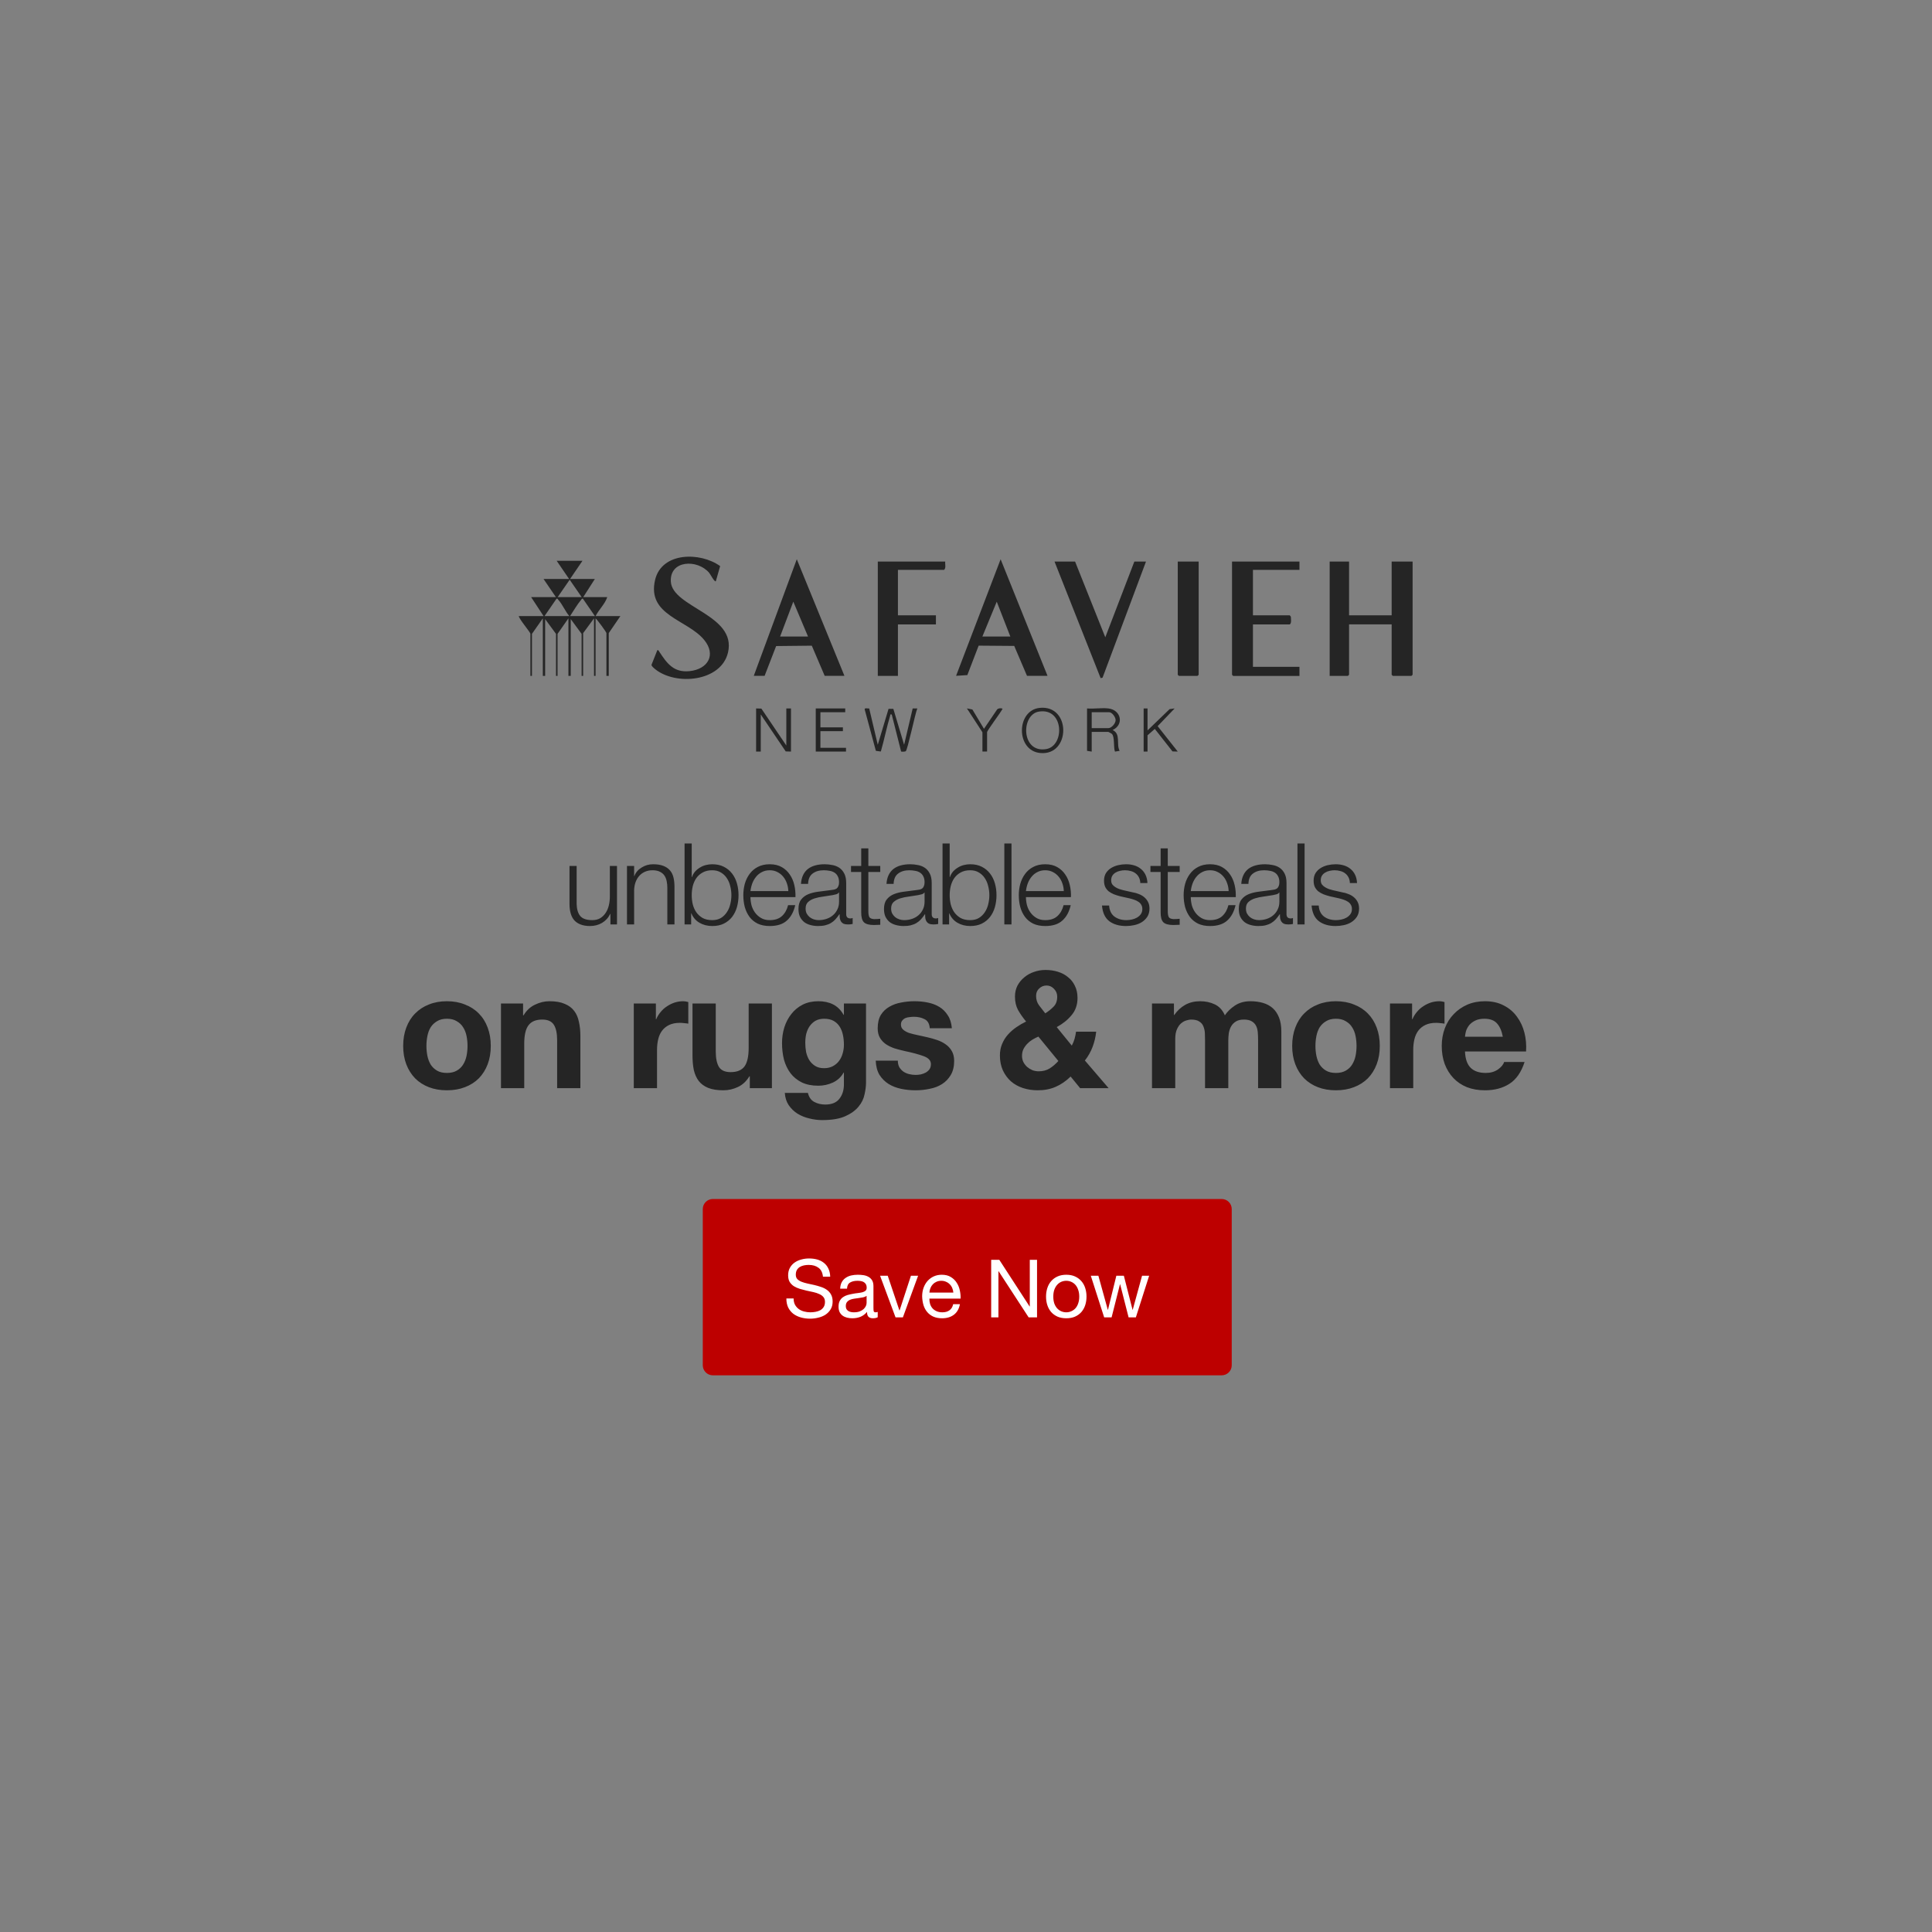 <svg width="767" height="767" viewBox="0 0 767 767" fill="none" xmlns="http://www.w3.org/2000/svg">
<rect x="0" y="0" width="767" height="767" fill="#808080" stroke="none"/>
<g clip-path="url(#clip0_3377_2512)">
<path d="M535.574 222.933V244.283H552.488V222.933H560.803V267.879L560.341 268.318H552.95L552.488 267.879V247.883H535.574V267.879L535.113 268.318H527.875V222.933H535.574Z" fill="#252525"/>
<path d="M284.173 230.748C283.622 231.149 282.043 228.001 281.568 227.436C276.884 221.904 265.836 222.318 266.323 230.886C266.914 241.21 292.553 244.02 289.011 259.06C286.278 270.651 268.287 272.332 260.035 265.608C259.599 265.245 258.688 264.504 258.637 263.952L260.959 258.107C261.434 257.994 261.588 258.508 261.781 258.797C264.771 263.325 267.44 267.114 273.792 266.436C281.042 265.658 284.404 259.976 279.566 254.055C272.932 245.939 256.712 244.383 260.074 230.196C262.717 219.082 278.027 219.057 285.893 224.739L284.186 230.748H284.173Z" fill="#252525"/>
<path d="M515.882 222.933V226.244H497.416V244.283H512.032L512.443 244.785C512.533 245.061 512.481 245.349 512.507 245.625C512.571 246.365 512.661 247.431 512.032 247.896H497.416V264.73H515.882V268.343H489.575L489.113 267.891V222.933H515.882Z" fill="#252525"/>
<path d="M407.717 268.311L402.648 256.431L388.52 256.318L384.028 268.01L379.562 268.298L397.246 222.022L415.866 268.311H407.717ZM401.095 252.693L395.706 238.869L390.008 252.693H401.083H401.095Z" fill="#252525"/>
<path d="M316.326 222.022L299.246 268.311H303.545L308.126 256.481L322.28 256.331L327.401 268.311H335.241L316.326 222.022ZM309.705 252.693L314.94 238.857L320.779 252.693H309.705Z" fill="#252525"/>
<path d="M426.802 222.933L438.8 253.001L450.337 222.933H454.957L437.723 269.02L436.953 269.233L418.641 222.933H426.802Z" fill="#252525"/>
<path d="M231.242 222.637L226.314 229.85H236.157L231.537 237.063H241.072C240.199 239.772 237.748 241.992 236.452 244.577H246.294L241.675 251.338V268.323H240.751V251.338C240.751 250.974 237.145 246.019 236.439 245.48V268.323H235.823V245.48L231.511 251.338V268.323H230.896V251.639L226.584 245.781V268.323H225.66V245.48L221.348 251.639V268.323H220.732V251.639L216.421 245.781V268.323H215.497V245.48L211.185 251.639V268.323H210.569V251.639C210.569 250.962 206.155 245.919 205.949 244.577H215.792L210.864 237.063H220.707L215.779 229.85H225.929L221.002 222.637H231.152H231.242ZM230.934 237.063L226.16 230.151L221.387 237.063H230.921H230.934ZM226.019 244.577C224.466 242.833 223.209 239.76 221.669 238.166C221.451 237.941 221.4 237.564 220.95 237.665L216.177 244.577H226.019ZM226.327 244.577H236.17L231.396 237.665C230.973 237.564 230.883 237.928 230.677 238.166C229.086 240.036 227.7 242.532 226.314 244.577H226.327Z" fill="#252525"/>
<path d="M375.253 222.933C375.112 224.011 375.664 225.441 374.791 226.244H356.479V244.283H371.557V247.896H356.479V268.33H348.484V222.933H375.253Z" fill="#252525"/>
<path d="M475.869 222.933V267.879L475.42 268.318H468.028L467.566 267.879V222.933H475.869Z" fill="#252525"/>
<path d="M345.072 281.261L348.473 295.674L352.746 281.424H354.658L358.931 295.674L362.332 281.261H364.167C363.32 283.218 360.317 297.744 359.573 298.246C359.303 298.434 357.904 298.484 357.738 298.346L354.016 283.644C353.221 283.556 353.529 283.644 353.4 284.083C351.989 288.75 351.052 293.654 349.692 298.346L347.715 298.083L343.288 281.662C343.083 280.872 344.623 281.349 345.085 281.261H345.072Z" fill="#252525"/>
<path d="M300.172 281.248L302.264 281.311L312.17 295.975V281.248H314.018V298.371L311.926 298.308L302.02 283.644V298.371H300.172V281.248Z" fill="#252525"/>
<path d="M440.024 281.249C445.144 281.863 446.286 287.709 441.718 289.816C445.08 291.372 443.053 295.461 444.49 298.083L442.642 298.384C441.987 296.766 442.603 292.426 441.397 291.334C441.269 291.221 440.101 290.569 440.024 290.569H433.403V298.384L431.555 298.083V281.249C434.224 281.487 437.406 280.935 440.011 281.249H440.024ZM433.403 289.064H440.024C441.282 289.064 442.873 287.207 442.899 285.915C442.924 284.711 441.487 282.754 440.332 282.754H433.403V289.064Z" fill="#252525"/>
<path d="M412.717 281.032C425.293 279.69 425.113 300.099 412.974 298.945C403.221 298.017 403.413 282.023 412.717 281.032ZM412.396 282.512C405.249 283.717 405.351 299.046 415.322 297.39C422.778 296.148 422.47 280.819 412.396 282.512Z" fill="#252525"/>
<path d="M335.555 281.248V282.753H325.699V288.762H334.631V290.267H325.699V296.878H335.863V298.371H323.852V281.248H335.555Z" fill="#252525"/>
<path d="M455.567 281.248V289.966L464.319 281.524L466.334 281.248L459.584 288.273L467.566 298.371L465.474 298.308L458.455 289.377L455.567 291.911V298.371H454.027V281.248H455.567Z" fill="#252525"/>
<path d="M390.023 290.705L383.863 281.234L386.032 281.661L390.639 289.338L395.849 281.661C396.336 281.122 397.414 281.046 398.017 281.372C397.402 282.74 391.871 289.99 391.871 290.693V298.357H390.023V290.693V290.705Z" fill="#252525"/>
</g>
<path d="M244.946 367H242.336V362.815H242.246C241.496 364.375 240.401 365.575 238.961 366.415C237.551 367.225 235.976 367.63 234.236 367.63C232.766 367.63 231.506 367.42 230.456 367C229.436 366.61 228.596 366.04 227.936 365.29C227.306 364.54 226.841 363.625 226.541 362.545C226.241 361.465 226.091 360.235 226.091 358.855V343.78H228.926V358.9C228.986 361 229.466 362.59 230.366 363.67C231.296 364.75 232.886 365.29 235.136 365.29C236.366 365.29 237.416 365.035 238.286 364.525C239.156 363.985 239.876 363.28 240.446 362.41C241.016 361.54 241.436 360.55 241.706 359.44C241.976 358.3 242.111 357.145 242.111 355.975V343.78H244.946V367ZM248.911 343.78H251.746V347.785H251.836C252.376 346.375 253.336 345.25 254.716 344.41C256.096 343.54 257.611 343.105 259.261 343.105C260.881 343.105 262.231 343.315 263.311 343.735C264.421 344.155 265.306 344.755 265.966 345.535C266.626 346.285 267.091 347.215 267.361 348.325C267.631 349.435 267.766 350.68 267.766 352.06V367H264.931V352.51C264.931 351.52 264.841 350.605 264.661 349.765C264.481 348.895 264.166 348.145 263.716 347.515C263.266 346.885 262.651 346.39 261.871 346.03C261.121 345.67 260.176 345.49 259.036 345.49C257.896 345.49 256.876 345.7 255.976 346.12C255.106 346.51 254.356 347.065 253.726 347.785C253.126 348.475 252.646 349.315 252.286 350.305C251.956 351.265 251.776 352.315 251.746 353.455V367H248.911V343.78ZM271.776 334.87H274.611V348.19H274.701C275.001 347.35 275.421 346.615 275.961 345.985C276.531 345.355 277.176 344.83 277.896 344.41C278.616 343.96 279.396 343.63 280.236 343.42C281.076 343.21 281.916 343.105 282.756 343.105C284.526 343.105 286.056 343.435 287.346 344.095C288.666 344.755 289.761 345.655 290.631 346.795C291.501 347.905 292.146 349.21 292.566 350.71C292.986 352.18 293.196 353.74 293.196 355.39C293.196 357.04 292.986 358.615 292.566 360.115C292.146 361.585 291.501 362.89 290.631 364.03C289.761 365.14 288.666 366.025 287.346 366.685C286.056 367.315 284.526 367.63 282.756 367.63C280.866 367.63 279.171 367.195 277.671 366.325C276.201 365.455 275.136 364.21 274.476 362.59H274.386V367H271.776V334.87ZM290.361 355.39C290.361 354.19 290.211 353.005 289.911 351.835C289.641 350.635 289.191 349.57 288.561 348.64C287.961 347.71 287.181 346.96 286.221 346.39C285.261 345.79 284.106 345.49 282.756 345.49C281.256 345.49 279.981 345.79 278.931 346.39C277.911 346.96 277.071 347.71 276.411 348.64C275.781 349.57 275.316 350.635 275.016 351.835C274.746 353.005 274.611 354.19 274.611 355.39C274.611 356.59 274.746 357.79 275.016 358.99C275.316 360.16 275.781 361.21 276.411 362.14C277.071 363.07 277.911 363.835 278.931 364.435C279.981 365.005 281.256 365.29 282.756 365.29C284.106 365.29 285.261 365.005 286.221 364.435C287.181 363.835 287.961 363.07 288.561 362.14C289.191 361.21 289.641 360.16 289.911 358.99C290.211 357.79 290.361 356.59 290.361 355.39ZM312.961 353.77C312.931 352.69 312.736 351.655 312.376 350.665C312.046 349.675 311.566 348.805 310.936 348.055C310.306 347.275 309.541 346.66 308.641 346.21C307.741 345.73 306.721 345.49 305.581 345.49C304.411 345.49 303.376 345.73 302.476 346.21C301.576 346.66 300.811 347.275 300.181 348.055C299.551 348.805 299.041 349.69 298.651 350.71C298.291 351.7 298.051 352.72 297.931 353.77H312.961ZM297.931 356.155C297.931 357.175 298.066 358.24 298.336 359.35C298.636 360.43 299.101 361.405 299.731 362.275C300.361 363.145 301.156 363.865 302.116 364.435C303.076 365.005 304.231 365.29 305.581 365.29C307.651 365.29 309.271 364.75 310.441 363.67C311.611 362.59 312.421 361.15 312.871 359.35H315.706C315.106 361.99 313.996 364.03 312.376 365.47C310.786 366.91 308.521 367.63 305.581 367.63C303.751 367.63 302.161 367.315 300.811 366.685C299.491 366.025 298.411 365.14 297.571 364.03C296.731 362.89 296.101 361.585 295.681 360.115C295.291 358.615 295.096 357.04 295.096 355.39C295.096 353.86 295.291 352.36 295.681 350.89C296.101 349.42 296.731 348.115 297.571 346.975C298.411 345.805 299.491 344.875 300.811 344.185C302.161 343.465 303.751 343.105 305.581 343.105C307.441 343.105 309.031 343.48 310.351 344.23C311.671 344.98 312.736 345.97 313.546 347.2C314.386 348.4 314.986 349.795 315.346 351.385C315.706 352.945 315.856 354.535 315.796 356.155H297.931ZM317.981 350.89C318.071 349.54 318.356 348.37 318.836 347.38C319.316 346.39 319.961 345.58 320.771 344.95C321.611 344.32 322.586 343.855 323.696 343.555C324.806 343.255 326.036 343.105 327.386 343.105C328.406 343.105 329.426 343.21 330.446 343.42C331.466 343.6 332.381 343.96 333.191 344.5C334.001 345.04 334.661 345.805 335.171 346.795C335.681 347.755 335.936 349.015 335.936 350.575V362.905C335.936 364.045 336.491 364.615 337.601 364.615C337.931 364.615 338.231 364.555 338.501 364.435V366.82C338.171 366.88 337.871 366.925 337.601 366.955C337.361 366.985 337.046 367 336.656 367C335.936 367 335.351 366.91 334.901 366.73C334.481 366.52 334.151 366.235 333.911 365.875C333.671 365.515 333.506 365.095 333.416 364.615C333.356 364.105 333.326 363.55 333.326 362.95H333.236C332.726 363.7 332.201 364.375 331.661 364.975C331.151 365.545 330.566 366.025 329.906 366.415C329.276 366.805 328.541 367.105 327.701 367.315C326.891 367.525 325.916 367.63 324.776 367.63C323.696 367.63 322.676 367.495 321.716 367.225C320.786 366.985 319.961 366.595 319.241 366.055C318.551 365.485 317.996 364.78 317.576 363.94C317.186 363.07 316.991 362.05 316.991 360.88C316.991 359.26 317.351 358 318.071 357.1C318.791 356.17 319.736 355.465 320.906 354.985C322.106 354.505 323.441 354.175 324.911 353.995C326.411 353.785 327.926 353.59 329.456 353.41C330.056 353.35 330.581 353.275 331.031 353.185C331.481 353.095 331.856 352.945 332.156 352.735C332.456 352.495 332.681 352.18 332.831 351.79C333.011 351.4 333.101 350.89 333.101 350.26C333.101 349.3 332.936 348.52 332.606 347.92C332.306 347.29 331.871 346.795 331.301 346.435C330.761 346.075 330.116 345.835 329.366 345.715C328.646 345.565 327.866 345.49 327.026 345.49C325.226 345.49 323.756 345.925 322.616 346.795C321.476 347.635 320.876 349 320.816 350.89H317.981ZM333.101 354.31H333.011C332.831 354.64 332.486 354.88 331.976 355.03C331.466 355.18 331.016 355.285 330.626 355.345C329.426 355.555 328.181 355.75 326.891 355.93C325.631 356.08 324.476 356.32 323.426 356.65C322.376 356.98 321.506 357.46 320.816 358.09C320.156 358.69 319.826 359.56 319.826 360.7C319.826 361.42 319.961 362.065 320.231 362.635C320.531 363.175 320.921 363.655 321.401 364.075C321.881 364.465 322.436 364.765 323.066 364.975C323.696 365.185 324.341 365.29 325.001 365.29C326.081 365.29 327.116 365.125 328.106 364.795C329.096 364.465 329.951 363.985 330.671 363.355C331.421 362.725 332.006 361.96 332.426 361.06C332.876 360.16 333.101 359.14 333.101 358V354.31ZM344.736 343.78H349.461V346.165H344.736V361.825C344.736 362.755 344.856 363.49 345.096 364.03C345.366 364.54 346.011 364.825 347.031 364.885C347.841 364.885 348.651 364.84 349.461 364.75V367.135C349.041 367.135 348.621 367.15 348.201 367.18C347.781 367.21 347.361 367.225 346.941 367.225C345.051 367.225 343.731 366.865 342.981 366.145C342.231 365.395 341.871 364.03 341.901 362.05V346.165H337.851V343.78H341.901V336.805H344.736V343.78ZM351.931 350.89C352.021 349.54 352.306 348.37 352.786 347.38C353.266 346.39 353.911 345.58 354.721 344.95C355.561 344.32 356.536 343.855 357.646 343.555C358.756 343.255 359.986 343.105 361.336 343.105C362.356 343.105 363.376 343.21 364.396 343.42C365.416 343.6 366.331 343.96 367.141 344.5C367.951 345.04 368.611 345.805 369.121 346.795C369.631 347.755 369.886 349.015 369.886 350.575V362.905C369.886 364.045 370.441 364.615 371.551 364.615C371.881 364.615 372.181 364.555 372.451 364.435V366.82C372.121 366.88 371.821 366.925 371.551 366.955C371.311 366.985 370.996 367 370.606 367C369.886 367 369.301 366.91 368.851 366.73C368.431 366.52 368.101 366.235 367.861 365.875C367.621 365.515 367.456 365.095 367.366 364.615C367.306 364.105 367.276 363.55 367.276 362.95H367.186C366.676 363.7 366.151 364.375 365.611 364.975C365.101 365.545 364.516 366.025 363.856 366.415C363.226 366.805 362.491 367.105 361.651 367.315C360.841 367.525 359.866 367.63 358.726 367.63C357.646 367.63 356.626 367.495 355.666 367.225C354.736 366.985 353.911 366.595 353.191 366.055C352.501 365.485 351.946 364.78 351.526 363.94C351.136 363.07 350.941 362.05 350.941 360.88C350.941 359.26 351.301 358 352.021 357.1C352.741 356.17 353.686 355.465 354.856 354.985C356.056 354.505 357.391 354.175 358.861 353.995C360.361 353.785 361.876 353.59 363.406 353.41C364.006 353.35 364.531 353.275 364.981 353.185C365.431 353.095 365.806 352.945 366.106 352.735C366.406 352.495 366.631 352.18 366.781 351.79C366.961 351.4 367.051 350.89 367.051 350.26C367.051 349.3 366.886 348.52 366.556 347.92C366.256 347.29 365.821 346.795 365.251 346.435C364.711 346.075 364.066 345.835 363.316 345.715C362.596 345.565 361.816 345.49 360.976 345.49C359.176 345.49 357.706 345.925 356.566 346.795C355.426 347.635 354.826 349 354.766 350.89H351.931ZM367.051 354.31H366.961C366.781 354.64 366.436 354.88 365.926 355.03C365.416 355.18 364.966 355.285 364.576 355.345C363.376 355.555 362.131 355.75 360.841 355.93C359.581 356.08 358.426 356.32 357.376 356.65C356.326 356.98 355.456 357.46 354.766 358.09C354.106 358.69 353.776 359.56 353.776 360.7C353.776 361.42 353.911 362.065 354.181 362.635C354.481 363.175 354.871 363.655 355.351 364.075C355.831 364.465 356.386 364.765 357.016 364.975C357.646 365.185 358.291 365.29 358.951 365.29C360.031 365.29 361.066 365.125 362.056 364.795C363.046 364.465 363.901 363.985 364.621 363.355C365.371 362.725 365.956 361.96 366.376 361.06C366.826 360.16 367.051 359.14 367.051 358V354.31ZM374.186 334.87H377.021V348.19H377.111C377.411 347.35 377.831 346.615 378.371 345.985C378.941 345.355 379.586 344.83 380.306 344.41C381.026 343.96 381.806 343.63 382.646 343.42C383.486 343.21 384.326 343.105 385.166 343.105C386.936 343.105 388.466 343.435 389.756 344.095C391.076 344.755 392.171 345.655 393.041 346.795C393.911 347.905 394.556 349.21 394.976 350.71C395.396 352.18 395.606 353.74 395.606 355.39C395.606 357.04 395.396 358.615 394.976 360.115C394.556 361.585 393.911 362.89 393.041 364.03C392.171 365.14 391.076 366.025 389.756 366.685C388.466 367.315 386.936 367.63 385.166 367.63C383.276 367.63 381.581 367.195 380.081 366.325C378.611 365.455 377.546 364.21 376.886 362.59H376.796V367H374.186V334.87ZM392.771 355.39C392.771 354.19 392.621 353.005 392.321 351.835C392.051 350.635 391.601 349.57 390.971 348.64C390.371 347.71 389.591 346.96 388.631 346.39C387.671 345.79 386.516 345.49 385.166 345.49C383.666 345.49 382.391 345.79 381.341 346.39C380.321 346.96 379.481 347.71 378.821 348.64C378.191 349.57 377.726 350.635 377.426 351.835C377.156 353.005 377.021 354.19 377.021 355.39C377.021 356.59 377.156 357.79 377.426 358.99C377.726 360.16 378.191 361.21 378.821 362.14C379.481 363.07 380.321 363.835 381.341 364.435C382.391 365.005 383.666 365.29 385.166 365.29C386.516 365.29 387.671 365.005 388.631 364.435C389.591 363.835 390.371 363.07 390.971 362.14C391.601 361.21 392.051 360.16 392.321 358.99C392.621 357.79 392.771 356.59 392.771 355.39ZM398.721 334.87H401.556V367H398.721V334.87ZM422.327 353.77C422.297 352.69 422.102 351.655 421.742 350.665C421.412 349.675 420.932 348.805 420.302 348.055C419.672 347.275 418.907 346.66 418.007 346.21C417.107 345.73 416.087 345.49 414.947 345.49C413.777 345.49 412.742 345.73 411.842 346.21C410.942 346.66 410.177 347.275 409.547 348.055C408.917 348.805 408.407 349.69 408.017 350.71C407.657 351.7 407.417 352.72 407.297 353.77H422.327ZM407.297 356.155C407.297 357.175 407.432 358.24 407.702 359.35C408.002 360.43 408.467 361.405 409.097 362.275C409.727 363.145 410.522 363.865 411.482 364.435C412.442 365.005 413.597 365.29 414.947 365.29C417.017 365.29 418.637 364.75 419.807 363.67C420.977 362.59 421.787 361.15 422.237 359.35H425.072C424.472 361.99 423.362 364.03 421.742 365.47C420.152 366.91 417.887 367.63 414.947 367.63C413.117 367.63 411.527 367.315 410.177 366.685C408.857 366.025 407.777 365.14 406.937 364.03C406.097 362.89 405.467 361.585 405.047 360.115C404.657 358.615 404.462 357.04 404.462 355.39C404.462 353.86 404.657 352.36 405.047 350.89C405.467 349.42 406.097 348.115 406.937 346.975C407.777 345.805 408.857 344.875 410.177 344.185C411.527 343.465 413.117 343.105 414.947 343.105C416.807 343.105 418.397 343.48 419.717 344.23C421.037 344.98 422.102 345.97 422.912 347.2C423.752 348.4 424.352 349.795 424.712 351.385C425.072 352.945 425.222 354.535 425.162 356.155H407.297ZM452.696 350.575C452.666 349.705 452.486 348.955 452.156 348.325C451.826 347.665 451.376 347.125 450.806 346.705C450.266 346.285 449.636 345.985 448.916 345.805C448.196 345.595 447.431 345.49 446.621 345.49C445.991 345.49 445.346 345.565 444.686 345.715C444.056 345.835 443.471 346.06 442.931 346.39C442.391 346.69 441.956 347.095 441.626 347.605C441.296 348.115 441.131 348.745 441.131 349.495C441.131 350.125 441.281 350.665 441.581 351.115C441.911 351.535 442.316 351.895 442.796 352.195C443.276 352.495 443.801 352.75 444.371 352.96C444.941 353.14 445.466 353.29 445.946 353.41L449.726 354.265C450.536 354.385 451.331 354.61 452.111 354.94C452.921 355.24 453.626 355.645 454.226 356.155C454.856 356.665 455.366 357.295 455.756 358.045C456.146 358.795 456.341 359.68 456.341 360.7C456.341 361.96 456.056 363.04 455.486 363.94C454.916 364.81 454.181 365.53 453.281 366.1C452.411 366.64 451.421 367.03 450.311 367.27C449.201 367.51 448.106 367.63 447.026 367.63C444.296 367.63 442.076 366.985 440.366 365.695C438.686 364.405 437.726 362.335 437.486 359.485H440.321C440.441 361.405 441.131 362.86 442.391 363.85C443.681 364.81 445.271 365.29 447.161 365.29C447.851 365.29 448.556 365.215 449.276 365.065C450.026 364.915 450.716 364.66 451.346 364.3C451.976 363.94 452.486 363.49 452.876 362.95C453.296 362.38 453.506 361.69 453.506 360.88C453.506 360.19 453.356 359.62 453.056 359.17C452.786 358.69 452.411 358.3 451.931 358C451.451 357.67 450.896 357.4 450.266 357.19C449.666 356.98 449.051 356.8 448.421 356.65L444.776 355.84C443.846 355.6 442.991 355.33 442.211 355.03C441.431 354.7 440.741 354.31 440.141 353.86C439.571 353.38 439.121 352.81 438.791 352.15C438.461 351.46 438.296 350.62 438.296 349.63C438.296 348.46 438.551 347.455 439.061 346.615C439.601 345.775 440.291 345.1 441.131 344.59C441.971 344.08 442.901 343.705 443.921 343.465C444.971 343.225 446.006 343.105 447.026 343.105C448.196 343.105 449.276 343.255 450.266 343.555C451.286 343.855 452.171 344.32 452.921 344.95C453.701 345.58 454.316 346.36 454.766 347.29C455.216 348.22 455.471 349.315 455.531 350.575H452.696ZM463.606 343.78H468.331V346.165H463.606V361.825C463.606 362.755 463.726 363.49 463.966 364.03C464.236 364.54 464.881 364.825 465.901 364.885C466.711 364.885 467.521 364.84 468.331 364.75V367.135C467.911 367.135 467.491 367.15 467.071 367.18C466.651 367.21 466.231 367.225 465.811 367.225C463.921 367.225 462.601 366.865 461.851 366.145C461.101 365.395 460.741 364.03 460.771 362.05V346.165H456.721V343.78H460.771V336.805H463.606V343.78ZM487.767 353.77C487.737 352.69 487.542 351.655 487.182 350.665C486.852 349.675 486.372 348.805 485.742 348.055C485.112 347.275 484.347 346.66 483.447 346.21C482.547 345.73 481.527 345.49 480.387 345.49C479.217 345.49 478.182 345.73 477.282 346.21C476.382 346.66 475.617 347.275 474.987 348.055C474.357 348.805 473.847 349.69 473.457 350.71C473.097 351.7 472.857 352.72 472.737 353.77H487.767ZM472.737 356.155C472.737 357.175 472.872 358.24 473.142 359.35C473.442 360.43 473.907 361.405 474.537 362.275C475.167 363.145 475.962 363.865 476.922 364.435C477.882 365.005 479.037 365.29 480.387 365.29C482.457 365.29 484.077 364.75 485.247 363.67C486.417 362.59 487.227 361.15 487.677 359.35H490.512C489.912 361.99 488.802 364.03 487.182 365.47C485.592 366.91 483.327 367.63 480.387 367.63C478.557 367.63 476.967 367.315 475.617 366.685C474.297 366.025 473.217 365.14 472.377 364.03C471.537 362.89 470.907 361.585 470.487 360.115C470.097 358.615 469.902 357.04 469.902 355.39C469.902 353.86 470.097 352.36 470.487 350.89C470.907 349.42 471.537 348.115 472.377 346.975C473.217 345.805 474.297 344.875 475.617 344.185C476.967 343.465 478.557 343.105 480.387 343.105C482.247 343.105 483.837 343.48 485.157 344.23C486.477 344.98 487.542 345.97 488.352 347.2C489.192 348.4 489.792 349.795 490.152 351.385C490.512 352.945 490.662 354.535 490.602 356.155H472.737ZM492.787 350.89C492.877 349.54 493.162 348.37 493.642 347.38C494.122 346.39 494.767 345.58 495.577 344.95C496.417 344.32 497.392 343.855 498.502 343.555C499.612 343.255 500.842 343.105 502.192 343.105C503.212 343.105 504.232 343.21 505.252 343.42C506.272 343.6 507.187 343.96 507.997 344.5C508.807 345.04 509.467 345.805 509.977 346.795C510.487 347.755 510.742 349.015 510.742 350.575V362.905C510.742 364.045 511.297 364.615 512.407 364.615C512.737 364.615 513.037 364.555 513.307 364.435V366.82C512.977 366.88 512.677 366.925 512.407 366.955C512.167 366.985 511.852 367 511.462 367C510.742 367 510.157 366.91 509.707 366.73C509.287 366.52 508.957 366.235 508.717 365.875C508.477 365.515 508.312 365.095 508.222 364.615C508.162 364.105 508.132 363.55 508.132 362.95H508.042C507.532 363.7 507.007 364.375 506.467 364.975C505.957 365.545 505.372 366.025 504.712 366.415C504.082 366.805 503.347 367.105 502.507 367.315C501.697 367.525 500.722 367.63 499.582 367.63C498.502 367.63 497.482 367.495 496.522 367.225C495.592 366.985 494.767 366.595 494.047 366.055C493.357 365.485 492.802 364.78 492.382 363.94C491.992 363.07 491.797 362.05 491.797 360.88C491.797 359.26 492.157 358 492.877 357.1C493.597 356.17 494.542 355.465 495.712 354.985C496.912 354.505 498.247 354.175 499.717 353.995C501.217 353.785 502.732 353.59 504.262 353.41C504.862 353.35 505.387 353.275 505.837 353.185C506.287 353.095 506.662 352.945 506.962 352.735C507.262 352.495 507.487 352.18 507.637 351.79C507.817 351.4 507.907 350.89 507.907 350.26C507.907 349.3 507.742 348.52 507.412 347.92C507.112 347.29 506.677 346.795 506.107 346.435C505.567 346.075 504.922 345.835 504.172 345.715C503.452 345.565 502.672 345.49 501.832 345.49C500.032 345.49 498.562 345.925 497.422 346.795C496.282 347.635 495.682 349 495.622 350.89H492.787ZM507.907 354.31H507.817C507.637 354.64 507.292 354.88 506.782 355.03C506.272 355.18 505.822 355.285 505.432 355.345C504.232 355.555 502.987 355.75 501.697 355.93C500.437 356.08 499.282 356.32 498.232 356.65C497.182 356.98 496.312 357.46 495.622 358.09C494.962 358.69 494.632 359.56 494.632 360.7C494.632 361.42 494.767 362.065 495.037 362.635C495.337 363.175 495.727 363.655 496.207 364.075C496.687 364.465 497.242 364.765 497.872 364.975C498.502 365.185 499.147 365.29 499.807 365.29C500.887 365.29 501.922 365.125 502.912 364.795C503.902 364.465 504.757 363.985 505.477 363.355C506.227 362.725 506.812 361.96 507.232 361.06C507.682 360.16 507.907 359.14 507.907 358V354.31ZM515.086 334.87H517.921V367H515.086V334.87ZM535.902 350.575C535.872 349.705 535.692 348.955 535.362 348.325C535.032 347.665 534.582 347.125 534.012 346.705C533.472 346.285 532.842 345.985 532.122 345.805C531.402 345.595 530.637 345.49 529.827 345.49C529.197 345.49 528.552 345.565 527.892 345.715C527.262 345.835 526.677 346.06 526.137 346.39C525.597 346.69 525.162 347.095 524.832 347.605C524.502 348.115 524.337 348.745 524.337 349.495C524.337 350.125 524.487 350.665 524.787 351.115C525.117 351.535 525.522 351.895 526.002 352.195C526.482 352.495 527.007 352.75 527.577 352.96C528.147 353.14 528.672 353.29 529.152 353.41L532.932 354.265C533.742 354.385 534.537 354.61 535.317 354.94C536.127 355.24 536.832 355.645 537.432 356.155C538.062 356.665 538.572 357.295 538.962 358.045C539.352 358.795 539.547 359.68 539.547 360.7C539.547 361.96 539.262 363.04 538.692 363.94C538.122 364.81 537.387 365.53 536.487 366.1C535.617 366.64 534.627 367.03 533.517 367.27C532.407 367.51 531.312 367.63 530.232 367.63C527.502 367.63 525.282 366.985 523.572 365.695C521.892 364.405 520.932 362.335 520.692 359.485H523.527C523.647 361.405 524.337 362.86 525.597 363.85C526.887 364.81 528.477 365.29 530.367 365.29C531.057 365.29 531.762 365.215 532.482 365.065C533.232 364.915 533.922 364.66 534.552 364.3C535.182 363.94 535.692 363.49 536.082 362.95C536.502 362.38 536.712 361.69 536.712 360.88C536.712 360.19 536.562 359.62 536.262 359.17C535.992 358.69 535.617 358.3 535.137 358C534.657 357.67 534.102 357.4 533.472 357.19C532.872 356.98 532.257 356.8 531.627 356.65L527.982 355.84C527.052 355.6 526.197 355.33 525.417 355.03C524.637 354.7 523.947 354.31 523.347 353.86C522.777 353.38 522.327 352.81 521.997 352.15C521.667 351.46 521.502 350.62 521.502 349.63C521.502 348.46 521.757 347.455 522.267 346.615C522.807 345.775 523.497 345.1 524.337 344.59C525.177 344.08 526.107 343.705 527.127 343.465C528.177 343.225 529.212 343.105 530.232 343.105C531.402 343.105 532.482 343.255 533.472 343.555C534.492 343.855 535.377 344.32 536.127 344.95C536.907 345.58 537.522 346.36 537.972 347.29C538.422 348.22 538.677 349.315 538.737 350.575H535.902Z" fill="#252525"/>
<path d="M169.291 415.23C169.291 416.573 169.421 417.895 169.681 419.195C169.941 420.452 170.374 421.6 170.981 422.64C171.631 423.637 172.476 424.438 173.516 425.045C174.556 425.652 175.856 425.955 177.416 425.955C178.976 425.955 180.276 425.652 181.316 425.045C182.399 424.438 183.244 423.637 183.851 422.64C184.501 421.6 184.956 420.452 185.216 419.195C185.476 417.895 185.606 416.573 185.606 415.23C185.606 413.887 185.476 412.565 185.216 411.265C184.956 409.965 184.501 408.817 183.851 407.82C183.244 406.823 182.399 406.022 181.316 405.415C180.276 404.765 178.976 404.44 177.416 404.44C175.856 404.44 174.556 404.765 173.516 405.415C172.476 406.022 171.631 406.823 170.981 407.82C170.374 408.817 169.941 409.965 169.681 411.265C169.421 412.565 169.291 413.887 169.291 415.23ZM160.061 415.23C160.061 412.543 160.473 410.117 161.296 407.95C162.119 405.74 163.289 403.877 164.806 402.36C166.323 400.8 168.143 399.608 170.266 398.785C172.389 397.918 174.773 397.485 177.416 397.485C180.059 397.485 182.443 397.918 184.566 398.785C186.733 399.608 188.574 400.8 190.091 402.36C191.608 403.877 192.778 405.74 193.601 407.95C194.424 410.117 194.836 412.543 194.836 415.23C194.836 417.917 194.424 420.343 193.601 422.51C192.778 424.677 191.608 426.54 190.091 428.1C188.574 429.617 186.733 430.787 184.566 431.61C182.443 432.433 180.059 432.845 177.416 432.845C174.773 432.845 172.389 432.433 170.266 431.61C168.143 430.787 166.323 429.617 164.806 428.1C163.289 426.54 162.119 424.677 161.296 422.51C160.473 420.343 160.061 417.917 160.061 415.23ZM198.887 398.395H207.662V403.075H207.857C209.027 401.125 210.544 399.717 212.407 398.85C214.271 397.94 216.177 397.485 218.127 397.485C220.597 397.485 222.612 397.832 224.172 398.525C225.776 399.175 227.032 400.107 227.942 401.32C228.852 402.49 229.481 403.942 229.827 405.675C230.217 407.365 230.412 409.25 230.412 411.33V432H221.182V413.02C221.182 410.247 220.749 408.188 219.882 406.845C219.016 405.458 217.477 404.765 215.267 404.765C212.754 404.765 210.934 405.523 209.807 407.04C208.681 408.513 208.117 410.962 208.117 414.385V432H198.887V398.395ZM251.608 398.395H260.383V404.635H260.513C260.947 403.595 261.532 402.642 262.268 401.775C263.005 400.865 263.85 400.107 264.803 399.5C265.757 398.85 266.775 398.352 267.858 398.005C268.942 397.658 270.068 397.485 271.238 397.485C271.845 397.485 272.517 397.593 273.253 397.81V406.39C272.82 406.303 272.3 406.238 271.693 406.195C271.087 406.108 270.502 406.065 269.938 406.065C268.248 406.065 266.818 406.347 265.648 406.91C264.478 407.473 263.525 408.253 262.788 409.25C262.095 410.203 261.597 411.33 261.293 412.63C260.99 413.93 260.838 415.338 260.838 416.855V432H251.608V398.395ZM306.447 432H297.672V427.32H297.477C296.307 429.27 294.79 430.678 292.927 431.545C291.064 432.412 289.157 432.845 287.207 432.845C284.737 432.845 282.7 432.52 281.097 431.87C279.537 431.22 278.302 430.31 277.392 429.14C276.482 427.927 275.832 426.475 275.442 424.785C275.095 423.052 274.922 421.145 274.922 419.065V398.395H284.152V417.375C284.152 420.148 284.585 422.228 285.452 423.615C286.319 424.958 287.857 425.63 290.067 425.63C292.58 425.63 294.4 424.893 295.527 423.42C296.654 421.903 297.217 419.433 297.217 416.01V398.395H306.447V432ZM327.167 424.07C328.467 424.07 329.616 423.81 330.612 423.29C331.609 422.77 332.432 422.077 333.082 421.21C333.732 420.343 334.209 419.368 334.512 418.285C334.859 417.158 335.032 415.988 335.032 414.775C335.032 413.388 334.902 412.088 334.642 410.875C334.382 409.618 333.949 408.513 333.342 407.56C332.736 406.607 331.934 405.848 330.937 405.285C329.941 404.722 328.684 404.44 327.167 404.44C325.867 404.44 324.741 404.7 323.787 405.22C322.877 405.74 322.097 406.455 321.447 407.365C320.841 408.232 320.386 409.25 320.082 410.42C319.822 411.547 319.692 412.738 319.692 413.995C319.692 415.208 319.801 416.422 320.017 417.635C320.277 418.805 320.689 419.867 321.252 420.82C321.859 421.773 322.639 422.553 323.592 423.16C324.546 423.767 325.737 424.07 327.167 424.07ZM343.807 429.855C343.807 431.198 343.612 432.737 343.222 434.47C342.876 436.203 342.096 437.807 340.882 439.28C339.669 440.797 337.914 442.075 335.617 443.115C333.321 444.155 330.244 444.675 326.387 444.675C324.741 444.675 323.051 444.458 321.317 444.025C319.627 443.635 318.067 443.007 316.637 442.14C315.251 441.273 314.081 440.147 313.127 438.76C312.217 437.417 311.697 435.792 311.567 433.885H320.732C321.166 435.618 322.011 436.81 323.267 437.46C324.524 438.153 325.976 438.5 327.622 438.5C330.222 438.5 332.107 437.72 333.277 436.16C334.491 434.6 335.076 432.628 335.032 430.245V425.825H334.902C333.906 427.602 332.476 428.923 330.612 429.79C328.792 430.613 326.864 431.025 324.827 431.025C322.314 431.025 320.147 430.592 318.327 429.725C316.507 428.815 315.012 427.602 313.842 426.085C312.672 424.525 311.806 422.727 311.242 420.69C310.722 418.61 310.462 416.422 310.462 414.125C310.462 411.958 310.766 409.878 311.372 407.885C312.022 405.848 312.954 404.072 314.167 402.555C315.381 400.995 316.876 399.76 318.652 398.85C320.472 397.94 322.552 397.485 324.892 397.485C327.102 397.485 329.031 397.897 330.677 398.72C332.367 399.543 333.776 400.93 334.902 402.88H335.032V398.395H343.807V429.855ZM356.439 421.08C356.439 422.077 356.634 422.943 357.024 423.68C357.457 424.373 357.999 424.958 358.649 425.435C359.299 425.868 360.035 426.193 360.859 426.41C361.725 426.627 362.614 426.735 363.524 426.735C364.174 426.735 364.845 426.67 365.539 426.54C366.275 426.367 366.925 426.128 367.489 425.825C368.095 425.478 368.594 425.045 368.984 424.525C369.374 423.962 369.569 423.268 369.569 422.445C369.569 421.058 368.637 420.018 366.774 419.325C364.954 418.632 362.397 417.938 359.104 417.245C357.76 416.942 356.439 416.595 355.139 416.205C353.882 415.772 352.755 415.23 351.759 414.58C350.762 413.887 349.96 413.042 349.354 412.045C348.747 411.005 348.444 409.748 348.444 408.275C348.444 406.108 348.855 404.332 349.679 402.945C350.545 401.558 351.672 400.475 353.059 399.695C354.445 398.872 356.005 398.308 357.739 398.005C359.472 397.658 361.249 397.485 363.069 397.485C364.889 397.485 366.644 397.658 368.334 398.005C370.067 398.352 371.605 398.937 372.949 399.76C374.292 400.583 375.397 401.688 376.264 403.075C377.174 404.418 377.715 406.13 377.889 408.21H369.114C368.984 406.433 368.312 405.242 367.099 404.635C365.885 403.985 364.455 403.66 362.809 403.66C362.289 403.66 361.725 403.703 361.119 403.79C360.512 403.833 359.949 403.963 359.429 404.18C358.952 404.397 358.54 404.722 358.194 405.155C357.847 405.545 357.674 406.087 357.674 406.78C357.674 407.603 357.977 408.275 358.584 408.795C359.19 409.315 359.97 409.748 360.924 410.095C361.92 410.398 363.047 410.68 364.304 410.94C365.56 411.2 366.839 411.482 368.139 411.785C369.482 412.088 370.782 412.457 372.039 412.89C373.339 413.323 374.487 413.908 375.484 414.645C376.48 415.338 377.282 416.227 377.889 417.31C378.495 418.35 378.799 419.65 378.799 421.21C378.799 423.42 378.344 425.283 377.434 426.8C376.567 428.273 375.419 429.465 373.989 430.375C372.559 431.285 370.912 431.913 369.049 432.26C367.229 432.65 365.365 432.845 363.459 432.845C361.509 432.845 359.602 432.65 357.739 432.26C355.875 431.87 354.207 431.22 352.734 430.31C351.304 429.4 350.112 428.208 349.159 426.735C348.249 425.218 347.75 423.333 347.664 421.08H356.439ZM425.042 427.385C423.178 429.205 421.185 430.57 419.062 431.48C416.982 432.39 414.62 432.845 411.977 432.845C409.897 432.845 407.925 432.542 406.062 431.935C404.242 431.328 402.66 430.44 401.317 429.27C399.973 428.057 398.912 426.605 398.132 424.915C397.352 423.182 396.962 421.21 396.962 419C396.962 417.353 397.243 415.858 397.807 414.515C398.37 413.128 399.128 411.893 400.082 410.81C401.078 409.683 402.205 408.687 403.462 407.82C404.718 406.953 406.018 406.195 407.362 405.545C406.105 404.028 405.043 402.512 404.177 400.995C403.353 399.478 402.942 397.702 402.942 395.665C402.942 394.062 403.267 392.61 403.917 391.31C404.61 390.01 405.52 388.905 406.647 387.995C407.773 387.042 409.052 386.327 410.482 385.85C411.955 385.33 413.472 385.07 415.032 385.07C416.808 385.07 418.455 385.308 419.972 385.785C421.532 386.262 422.875 386.977 424.002 387.93C425.172 388.84 426.082 389.988 426.732 391.375C427.425 392.762 427.772 394.365 427.772 396.185C427.772 398.915 426.97 401.212 425.367 403.075C423.807 404.938 421.857 406.498 419.517 407.755L425.497 415.1C425.973 414.233 426.342 413.345 426.602 412.435C426.862 411.482 427.057 410.528 427.187 409.575H435.182C434.965 411.655 434.488 413.67 433.752 415.62C433.015 417.57 431.997 419.368 430.697 421.015L440.122 432H428.812L425.042 427.385ZM412.237 411.525C411.413 411.872 410.612 412.283 409.832 412.76C409.052 413.237 408.358 413.8 407.752 414.45C407.145 415.1 406.647 415.815 406.257 416.595C405.91 417.375 405.737 418.242 405.737 419.195C405.737 420.018 405.91 420.82 406.257 421.6C406.647 422.337 407.145 422.987 407.752 423.55C408.358 424.07 409.052 424.503 409.832 424.85C410.655 425.153 411.5 425.305 412.367 425.305C414.013 425.305 415.443 424.937 416.657 424.2C417.913 423.42 419.083 422.423 420.167 421.21L412.237 411.525ZM419.712 395.665C419.712 394.452 419.278 393.412 418.412 392.545C417.588 391.678 416.613 391.245 415.487 391.245C414.36 391.245 413.385 391.635 412.562 392.415C411.738 393.152 411.327 394.127 411.327 395.34C411.327 396.813 411.717 398.07 412.497 399.11C413.277 400.15 414.1 401.212 414.967 402.295C416.267 401.472 417.372 400.583 418.282 399.63C419.235 398.677 419.712 397.355 419.712 395.665ZM457.34 398.395H466.05V402.945H466.18C467.393 401.212 468.845 399.868 470.535 398.915C472.268 397.962 474.24 397.485 476.45 397.485C478.573 397.485 480.501 397.897 482.235 398.72C484.011 399.543 485.355 400.995 486.265 403.075C487.261 401.602 488.605 400.302 490.295 399.175C492.028 398.048 494.065 397.485 496.405 397.485C498.181 397.485 499.828 397.702 501.345 398.135C502.861 398.568 504.161 399.262 505.245 400.215C506.328 401.168 507.173 402.425 507.78 403.985C508.386 405.502 508.69 407.343 508.69 409.51V432H499.46V412.955C499.46 411.828 499.416 410.767 499.33 409.77C499.243 408.773 499.005 407.907 498.615 407.17C498.225 406.433 497.64 405.848 496.86 405.415C496.123 404.982 495.105 404.765 493.805 404.765C492.505 404.765 491.443 405.025 490.62 405.545C489.84 406.022 489.211 406.672 488.735 407.495C488.301 408.275 487.998 409.185 487.825 410.225C487.695 411.222 487.63 412.24 487.63 413.28V432H478.4V413.15C478.4 412.153 478.378 411.178 478.335 410.225C478.291 409.228 478.096 408.318 477.75 407.495C477.446 406.672 476.905 406.022 476.125 405.545C475.388 405.025 474.283 404.765 472.81 404.765C472.376 404.765 471.791 404.873 471.055 405.09C470.361 405.263 469.668 405.632 468.975 406.195C468.325 406.715 467.761 407.495 467.285 408.535C466.808 409.532 466.57 410.853 466.57 412.5V432H457.34V398.395ZM522.226 415.23C522.226 416.573 522.356 417.895 522.616 419.195C522.876 420.452 523.309 421.6 523.916 422.64C524.566 423.637 525.411 424.438 526.451 425.045C527.491 425.652 528.791 425.955 530.351 425.955C531.911 425.955 533.211 425.652 534.251 425.045C535.334 424.438 536.179 423.637 536.786 422.64C537.436 421.6 537.891 420.452 538.151 419.195C538.411 417.895 538.541 416.573 538.541 415.23C538.541 413.887 538.411 412.565 538.151 411.265C537.891 409.965 537.436 408.817 536.786 407.82C536.179 406.823 535.334 406.022 534.251 405.415C533.211 404.765 531.911 404.44 530.351 404.44C528.791 404.44 527.491 404.765 526.451 405.415C525.411 406.022 524.566 406.823 523.916 407.82C523.309 408.817 522.876 409.965 522.616 411.265C522.356 412.565 522.226 413.887 522.226 415.23ZM512.996 415.23C512.996 412.543 513.407 410.117 514.231 407.95C515.054 405.74 516.224 403.877 517.741 402.36C519.257 400.8 521.077 399.608 523.201 398.785C525.324 397.918 527.707 397.485 530.351 397.485C532.994 397.485 535.377 397.918 537.501 398.785C539.667 399.608 541.509 400.8 543.026 402.36C544.542 403.877 545.712 405.74 546.536 407.95C547.359 410.117 547.771 412.543 547.771 415.23C547.771 417.917 547.359 420.343 546.536 422.51C545.712 424.677 544.542 426.54 543.026 428.1C541.509 429.617 539.667 430.787 537.501 431.61C535.377 432.433 532.994 432.845 530.351 432.845C527.707 432.845 525.324 432.433 523.201 431.61C521.077 430.787 519.257 429.617 517.741 428.1C516.224 426.54 515.054 424.677 514.231 422.51C513.407 420.343 512.996 417.917 512.996 415.23ZM551.822 398.395H560.597V404.635H560.727C561.16 403.595 561.745 402.642 562.482 401.775C563.219 400.865 564.064 400.107 565.017 399.5C565.97 398.85 566.989 398.352 568.072 398.005C569.155 397.658 570.282 397.485 571.452 397.485C572.059 397.485 572.73 397.593 573.467 397.81V406.39C573.034 406.303 572.514 406.238 571.907 406.195C571.3 406.108 570.715 406.065 570.152 406.065C568.462 406.065 567.032 406.347 565.862 406.91C564.692 407.473 563.739 408.253 563.002 409.25C562.309 410.203 561.81 411.33 561.507 412.63C561.204 413.93 561.052 415.338 561.052 416.855V432H551.822V398.395ZM596.613 411.59C596.18 409.25 595.4 407.473 594.273 406.26C593.19 405.047 591.522 404.44 589.268 404.44C587.795 404.44 586.56 404.7 585.563 405.22C584.61 405.697 583.83 406.303 583.223 407.04C582.66 407.777 582.248 408.557 581.988 409.38C581.772 410.203 581.642 410.94 581.598 411.59H596.613ZM581.598 417.44C581.728 420.43 582.487 422.597 583.873 423.94C585.26 425.283 587.253 425.955 589.853 425.955C591.717 425.955 593.32 425.5 594.663 424.59C596.007 423.637 596.83 422.64 597.133 421.6H605.258C603.958 425.63 601.965 428.512 599.278 430.245C596.592 431.978 593.342 432.845 589.528 432.845C586.885 432.845 584.502 432.433 582.378 431.61C580.255 430.743 578.457 429.53 576.983 427.97C575.51 426.41 574.362 424.547 573.538 422.38C572.758 420.213 572.368 417.83 572.368 415.23C572.368 412.717 572.78 410.377 573.603 408.21C574.427 406.043 575.597 404.18 577.113 402.62C578.63 401.017 580.428 399.76 582.508 398.85C584.632 397.94 586.972 397.485 589.528 397.485C592.388 397.485 594.88 398.048 597.003 399.175C599.127 400.258 600.86 401.732 602.203 403.595C603.59 405.458 604.587 407.582 605.193 409.965C605.8 412.348 606.017 414.84 605.843 417.44H581.598Z" fill="#252525"/>
<path d="M279 480C279 477.791 280.791 476 283 476H485C487.209 476 489 477.791 489 480V542C489 544.209 487.209 546 485 546H283C280.791 546 279 544.209 279 542V480Z" fill="#BD0000"/>
<path d="M326.712 506.84C326.541 505.197 325.944 504.013 324.92 503.288C323.917 502.541 322.627 502.168 321.048 502.168C320.408 502.168 319.779 502.232 319.16 502.36C318.541 502.488 317.987 502.701 317.496 503C317.027 503.299 316.643 503.704 316.344 504.216C316.067 504.707 315.928 505.325 315.928 506.072C315.928 506.776 316.131 507.352 316.536 507.8C316.963 508.227 317.517 508.579 318.2 508.856C318.904 509.133 319.693 509.368 320.568 509.56C321.443 509.731 322.328 509.923 323.224 510.136C324.141 510.349 325.037 510.605 325.912 510.904C326.787 511.181 327.565 511.565 328.248 512.056C328.952 512.547 329.507 513.165 329.912 513.912C330.339 514.659 330.552 515.597 330.552 516.728C330.552 517.944 330.275 518.989 329.72 519.864C329.187 520.717 328.493 521.421 327.64 521.976C326.787 522.509 325.827 522.893 324.76 523.128C323.715 523.384 322.669 523.512 321.624 523.512C320.344 523.512 319.128 523.352 317.976 523.032C316.845 522.712 315.843 522.232 314.968 521.592C314.115 520.931 313.432 520.099 312.92 519.096C312.429 518.072 312.184 516.867 312.184 515.48H315.064C315.064 516.44 315.245 517.272 315.608 517.976C315.992 518.659 316.483 519.224 317.08 519.672C317.699 520.12 318.413 520.451 319.224 520.664C320.035 520.877 320.867 520.984 321.72 520.984C322.403 520.984 323.085 520.92 323.768 520.792C324.472 520.664 325.101 520.451 325.656 520.152C326.211 519.832 326.659 519.405 327 518.872C327.341 518.339 327.512 517.656 327.512 516.824C327.512 516.035 327.299 515.395 326.872 514.904C326.467 514.413 325.912 514.019 325.208 513.72C324.525 513.4 323.747 513.144 322.872 512.952C321.997 512.76 321.101 512.568 320.184 512.376C319.288 512.163 318.403 511.928 317.528 511.672C316.653 511.395 315.864 511.043 315.16 510.616C314.477 510.168 313.923 509.603 313.496 508.92C313.091 508.216 312.888 507.341 312.888 506.296C312.888 505.144 313.123 504.152 313.592 503.32C314.061 502.467 314.68 501.773 315.448 501.24C316.237 500.685 317.123 500.28 318.104 500.024C319.107 499.747 320.131 499.608 321.176 499.608C322.349 499.608 323.437 499.747 324.44 500.024C325.443 500.301 326.317 500.739 327.064 501.336C327.832 501.933 328.429 502.691 328.856 503.608C329.304 504.504 329.549 505.581 329.592 506.84H326.712ZM348.454 522.936C347.985 523.213 347.334 523.352 346.502 523.352C345.798 523.352 345.233 523.16 344.806 522.776C344.401 522.371 344.198 521.72 344.198 520.824C343.451 521.72 342.577 522.371 341.574 522.776C340.593 523.16 339.526 523.352 338.374 523.352C337.627 523.352 336.913 523.267 336.23 523.096C335.569 522.925 334.993 522.659 334.502 522.296C334.011 521.933 333.617 521.464 333.318 520.888C333.041 520.291 332.902 519.576 332.902 518.744C332.902 517.805 333.062 517.037 333.382 516.44C333.702 515.843 334.118 515.363 334.63 515C335.163 514.616 335.761 514.328 336.422 514.136C337.105 513.944 337.798 513.784 338.502 513.656C339.249 513.507 339.953 513.4 340.614 513.336C341.297 513.251 341.894 513.144 342.406 513.016C342.918 512.867 343.323 512.664 343.622 512.408C343.921 512.131 344.07 511.736 344.07 511.224C344.07 510.627 343.953 510.147 343.718 509.784C343.505 509.421 343.217 509.144 342.854 508.952C342.513 508.76 342.118 508.632 341.67 508.568C341.243 508.504 340.817 508.472 340.39 508.472C339.238 508.472 338.278 508.696 337.51 509.144C336.742 509.571 336.326 510.392 336.262 511.608H333.542C333.585 510.584 333.798 509.72 334.182 509.016C334.566 508.312 335.078 507.747 335.718 507.32C336.358 506.872 337.083 506.552 337.894 506.36C338.726 506.168 339.611 506.072 340.55 506.072C341.297 506.072 342.033 506.125 342.758 506.232C343.505 506.339 344.177 506.563 344.774 506.904C345.371 507.224 345.851 507.683 346.214 508.28C346.577 508.877 346.758 509.656 346.758 510.616V519.128C346.758 519.768 346.79 520.237 346.854 520.536C346.939 520.835 347.195 520.984 347.622 520.984C347.857 520.984 348.134 520.931 348.454 520.824V522.936ZM344.038 514.456C343.697 514.712 343.249 514.904 342.694 515.032C342.139 515.139 341.553 515.235 340.934 515.32C340.337 515.384 339.729 515.469 339.11 515.576C338.491 515.661 337.937 515.811 337.446 516.024C336.955 516.237 336.55 516.547 336.23 516.952C335.931 517.336 335.782 517.869 335.782 518.552C335.782 519 335.867 519.384 336.038 519.704C336.23 520.003 336.465 520.248 336.742 520.44C337.041 520.632 337.382 520.771 337.766 520.856C338.15 520.941 338.555 520.984 338.982 520.984C339.878 520.984 340.646 520.867 341.286 520.632C341.926 520.376 342.449 520.067 342.854 519.704C343.259 519.32 343.558 518.915 343.75 518.488C343.942 518.04 344.038 517.624 344.038 517.24V514.456ZM358.442 523H355.53L349.386 506.456H352.426L357.066 520.248H357.13L361.642 506.456H364.49L358.442 523ZM378.474 513.144C378.431 512.504 378.282 511.896 378.026 511.32C377.791 510.744 377.46 510.253 377.034 509.848C376.628 509.421 376.138 509.091 375.562 508.856C375.007 508.6 374.388 508.472 373.706 508.472C373.002 508.472 372.362 508.6 371.786 508.856C371.231 509.091 370.751 509.421 370.346 509.848C369.94 510.275 369.62 510.776 369.386 511.352C369.151 511.907 369.012 512.504 368.97 513.144H378.474ZM381.097 517.752C380.735 519.608 379.935 521.005 378.698 521.944C377.46 522.883 375.903 523.352 374.026 523.352C372.703 523.352 371.551 523.139 370.57 522.712C369.61 522.285 368.799 521.688 368.138 520.92C367.476 520.152 366.975 519.235 366.634 518.168C366.314 517.101 366.132 515.939 366.09 514.68C366.09 513.421 366.282 512.269 366.666 511.224C367.05 510.179 367.583 509.272 368.266 508.504C368.97 507.736 369.791 507.139 370.73 506.712C371.69 506.285 372.735 506.072 373.866 506.072C375.338 506.072 376.554 506.381 377.514 507C378.495 507.597 379.274 508.365 379.85 509.304C380.447 510.243 380.852 511.267 381.066 512.376C381.3 513.485 381.396 514.541 381.354 515.544H368.97C368.948 516.269 369.034 516.963 369.226 517.624C369.418 518.264 369.727 518.84 370.154 519.352C370.58 519.843 371.124 520.237 371.786 520.536C372.447 520.835 373.226 520.984 374.122 520.984C375.274 520.984 376.212 520.717 376.938 520.184C377.684 519.651 378.175 518.84 378.41 517.752H381.097ZM393.495 500.152H396.727L408.759 518.68H408.823V500.152H411.703V523H408.375L396.439 504.664H396.375V523H393.495V500.152ZM418.157 514.744C418.157 515.747 418.285 516.643 418.541 517.432C418.818 518.2 419.192 518.851 419.661 519.384C420.13 519.896 420.674 520.291 421.293 520.568C421.933 520.845 422.605 520.984 423.309 520.984C424.013 520.984 424.674 520.845 425.293 520.568C425.933 520.291 426.488 519.896 426.957 519.384C427.426 518.851 427.789 518.2 428.045 517.432C428.322 516.643 428.461 515.747 428.461 514.744C428.461 513.741 428.322 512.856 428.045 512.088C427.789 511.299 427.426 510.637 426.957 510.104C426.488 509.571 425.933 509.165 425.293 508.888C424.674 508.611 424.013 508.472 423.309 508.472C422.605 508.472 421.933 508.611 421.293 508.888C420.674 509.165 420.13 509.571 419.661 510.104C419.192 510.637 418.818 511.299 418.541 512.088C418.285 512.856 418.157 513.741 418.157 514.744ZM415.277 514.744C415.277 513.528 415.448 512.397 415.789 511.352C416.13 510.285 416.642 509.368 417.325 508.6C418.008 507.811 418.85 507.192 419.853 506.744C420.856 506.296 422.008 506.072 423.309 506.072C424.632 506.072 425.784 506.296 426.765 506.744C427.768 507.192 428.61 507.811 429.293 508.6C429.976 509.368 430.488 510.285 430.829 511.352C431.17 512.397 431.341 513.528 431.341 514.744C431.341 515.96 431.17 517.091 430.829 518.136C430.488 519.181 429.976 520.099 429.293 520.888C428.61 521.656 427.768 522.264 426.765 522.712C425.784 523.139 424.632 523.352 423.309 523.352C422.008 523.352 420.856 523.139 419.853 522.712C418.85 522.264 418.008 521.656 417.325 520.888C416.642 520.099 416.13 519.181 415.789 518.136C415.448 517.091 415.277 515.96 415.277 514.744ZM450.932 523H448.052L444.692 509.848H444.628L441.3 523H438.356L433.044 506.456H436.052L439.796 519.992H439.86L443.188 506.456H446.164L449.62 519.992H449.684L453.396 506.456H456.212L450.932 523Z" fill="white"/>
<defs>
<clipPath id="clip0_3377_2512">
<rect width="354.805" height="78" fill="white" transform="translate(206 221)"/>
</clipPath>
</defs>
</svg>
